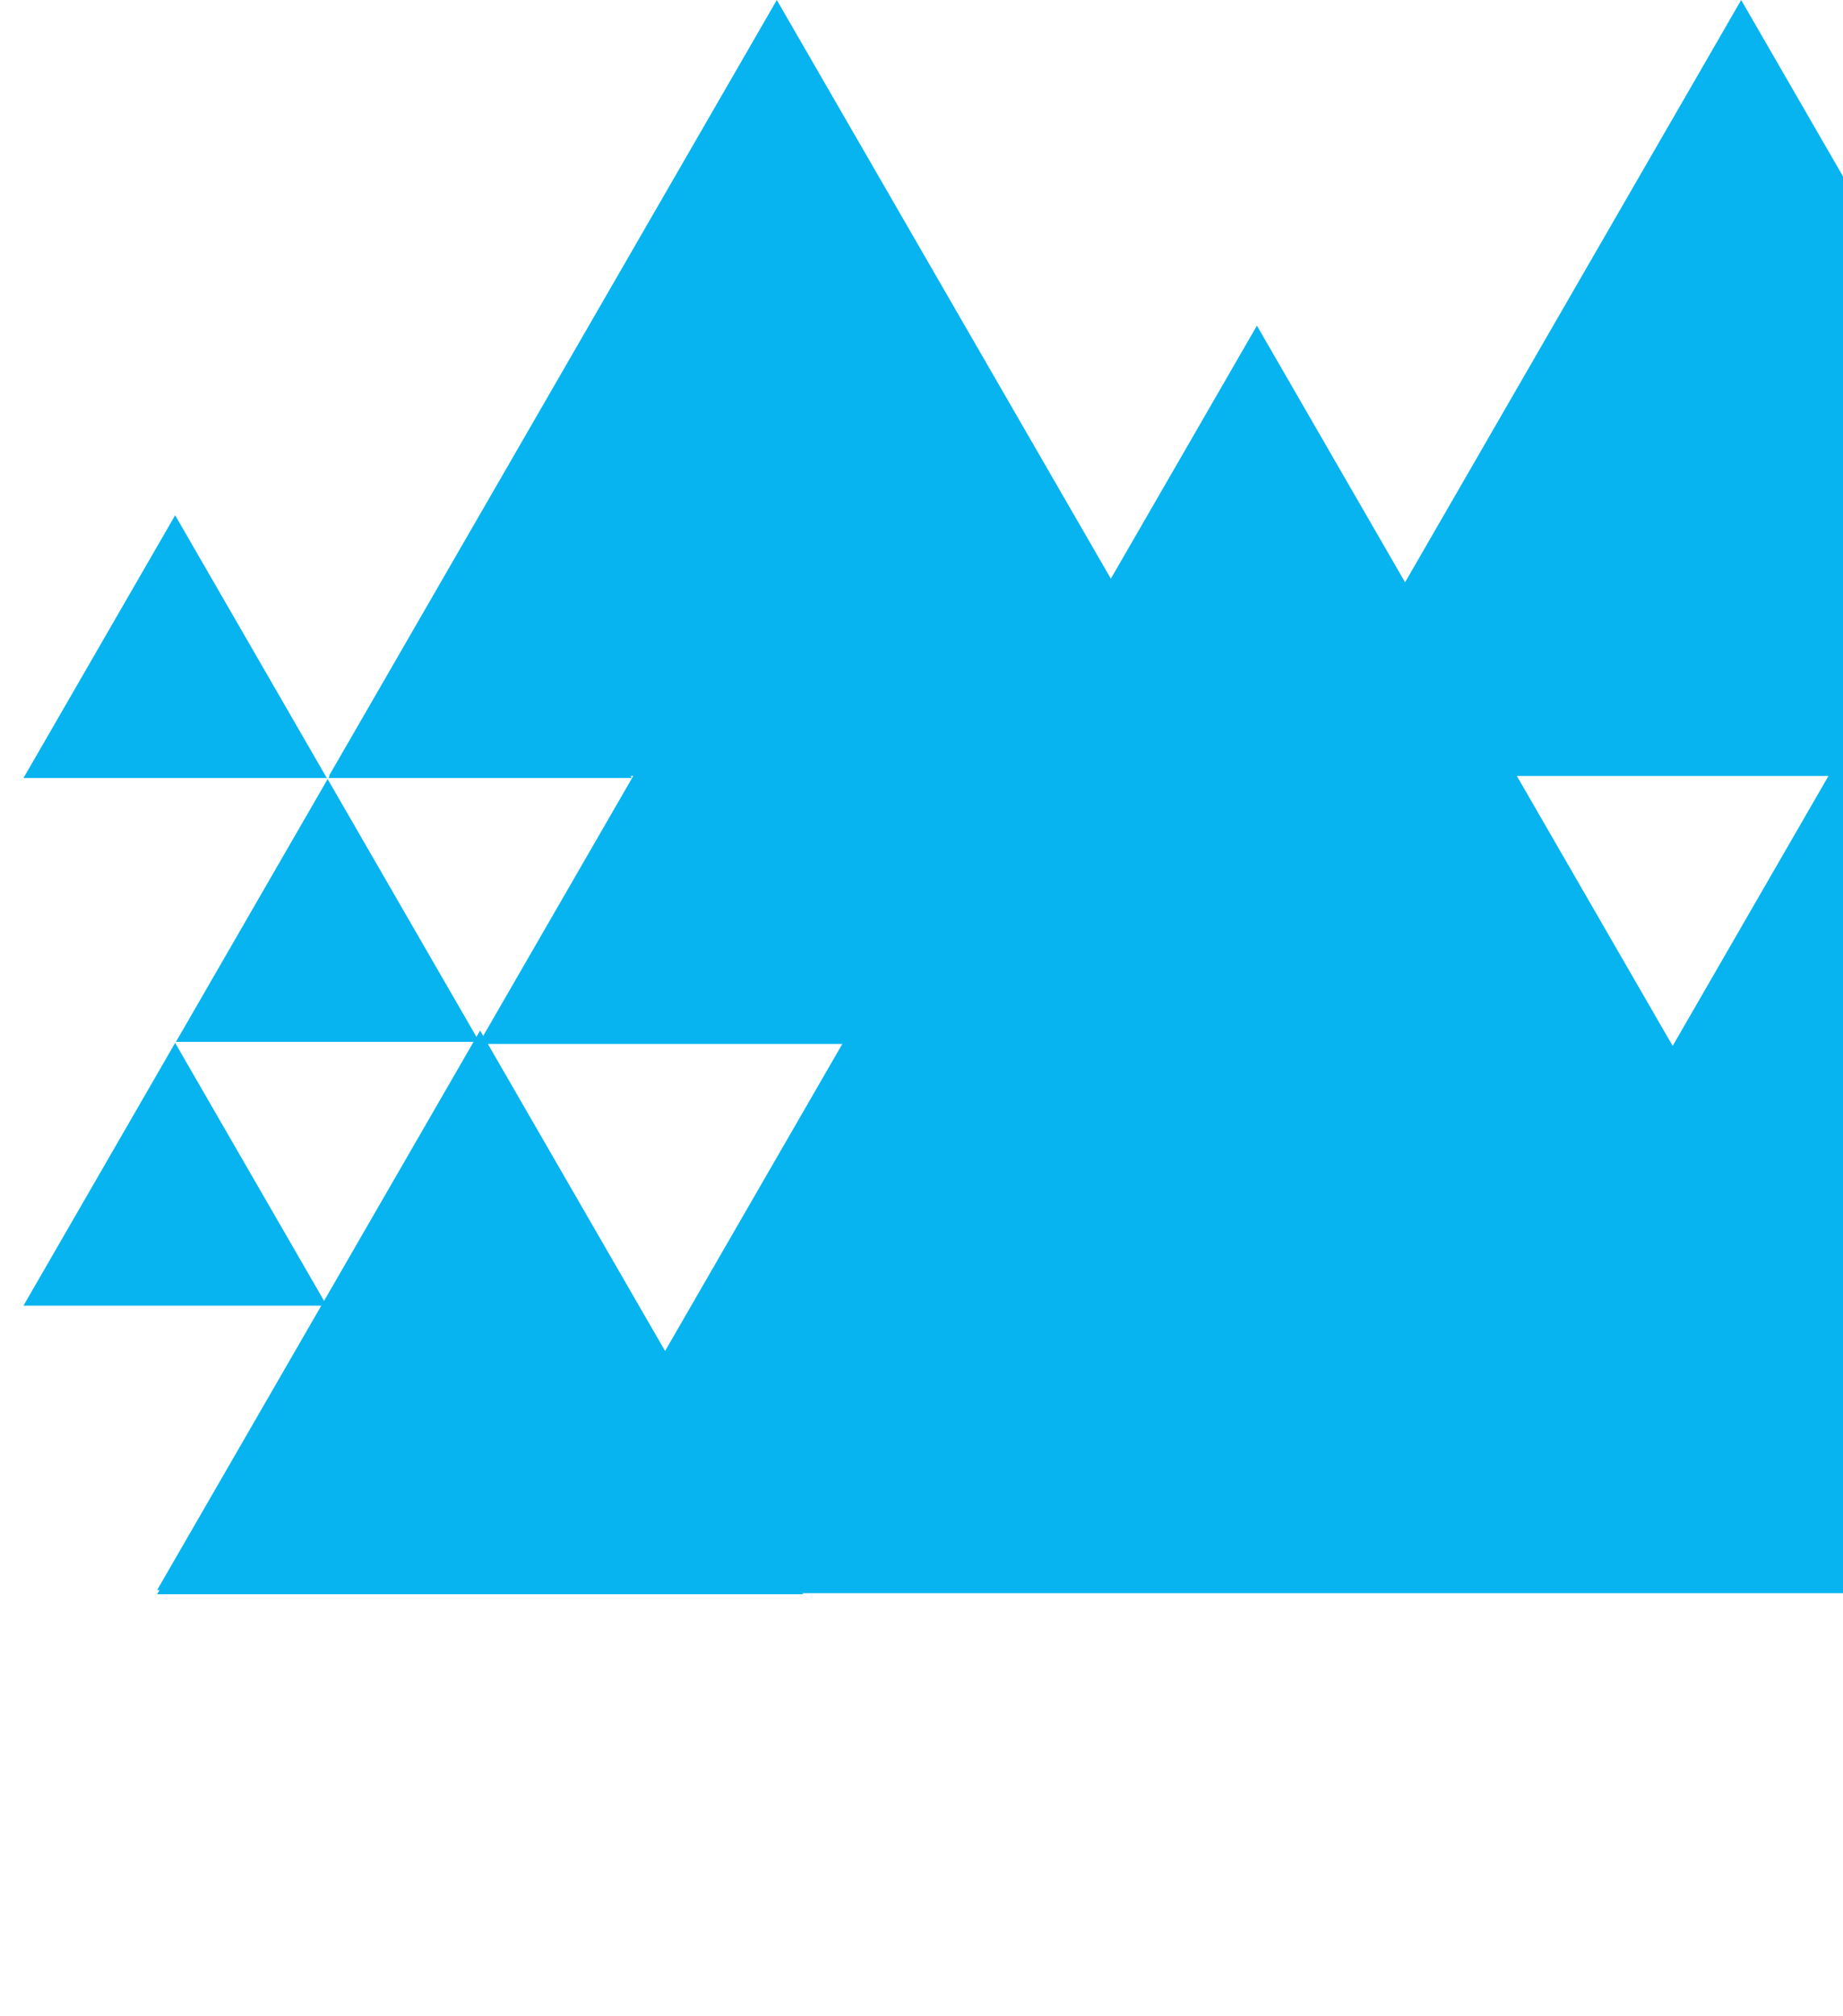 <svg width="792" height="866" viewBox="0 0 792 866" fill="none" xmlns="http://www.w3.org/2000/svg">
<path d="M206.317 221.37L271.499 334.269H141.135L206.317 221.37Z" fill="#07B4F0"/>
<path d="M75.266 448.053L140.448 560.952H10.084L75.266 448.053Z" fill="#07B4F0"/>
<path d="M140.791 334.712L205.974 447.61H75.609L140.791 334.712Z" fill="#07B4F0"/>
<path d="M75.266 221.37L140.448 334.269H10.084L75.266 221.37Z" fill="#07B4F0"/>
<path d="M271.843 334.712L337.025 447.61H206.66L271.843 334.712Z" fill="#07B4F0"/>
<path d="M206.317 442.74L345.117 683.148H67.517L206.317 442.74Z" fill="#07B4F0"/>
<path d="M206.317 444.511L345.117 684.919H67.517L206.317 444.511Z" fill="#07B4F0"/>
<path d="M367.474 168.241L529.28 448.496H205.669L367.474 168.241Z" fill="#07B4F0"/>
<path d="M333.826 0L526.305 333.383H141.347L333.826 0Z" fill="#07B4F0"/>
<path d="M748.243 0L940.722 333.383H555.764L748.243 0Z" fill="#07B4F0"/>
<path d="M863.898 198.031L1143.83 682.894H583.963L863.898 198.031Z" fill="#07B4F0"/>
<path d="M540.143 139.906L854.551 684.477H225.735L540.143 139.906Z" fill="#07B4F0"/>
</svg>

